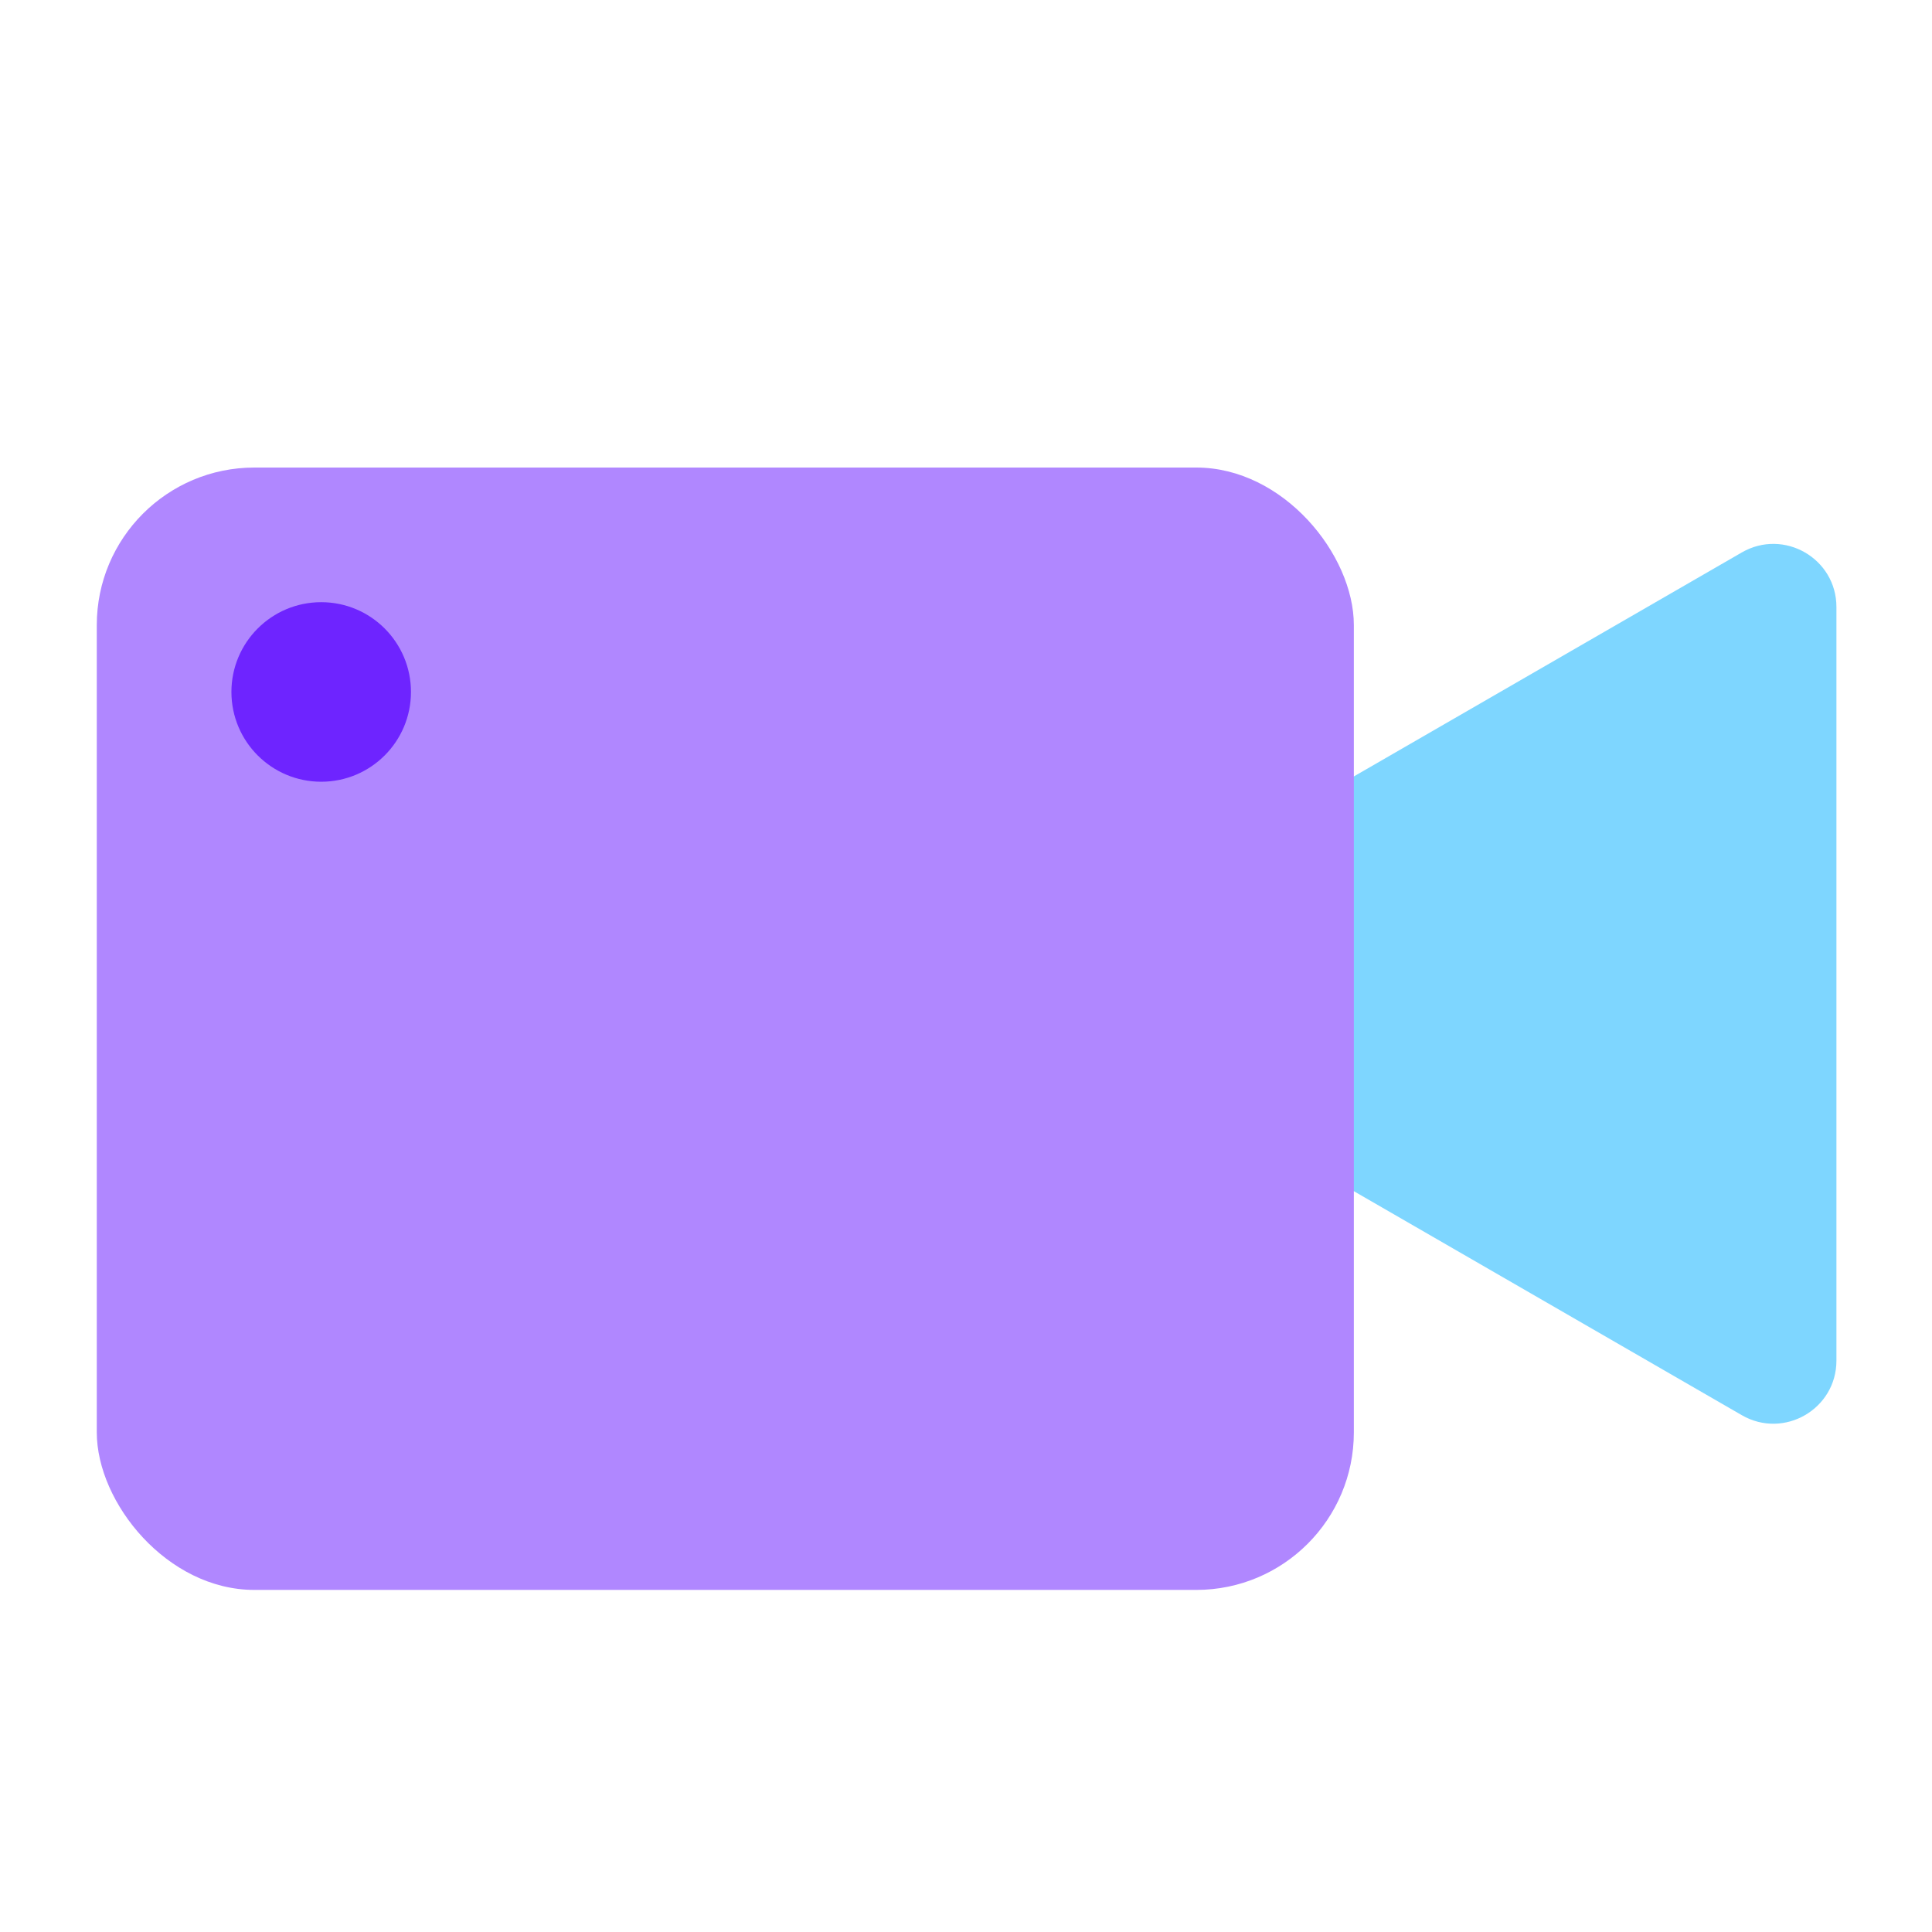 <svg width="32" height="32" viewBox="0 0 32 32" fill="none" xmlns="http://www.w3.org/2000/svg">
<path d="M18.041 17.199C17.345 16.797 17.345 15.793 18.041 15.391L28.85 9.15C29.547 8.748 30.417 9.25 30.417 10.054L30.417 22.536C30.417 23.34 29.547 23.842 28.85 23.44L18.041 17.199Z" fill="#7ED6FF"/>
<rect x="1.603" y="7.744" width="20.821" height="18.59" rx="2.61" fill="#B087FF"/>
<circle cx="5.32" cy="11.461" r="1.487" fill="#6E24FF"/>
</svg>
